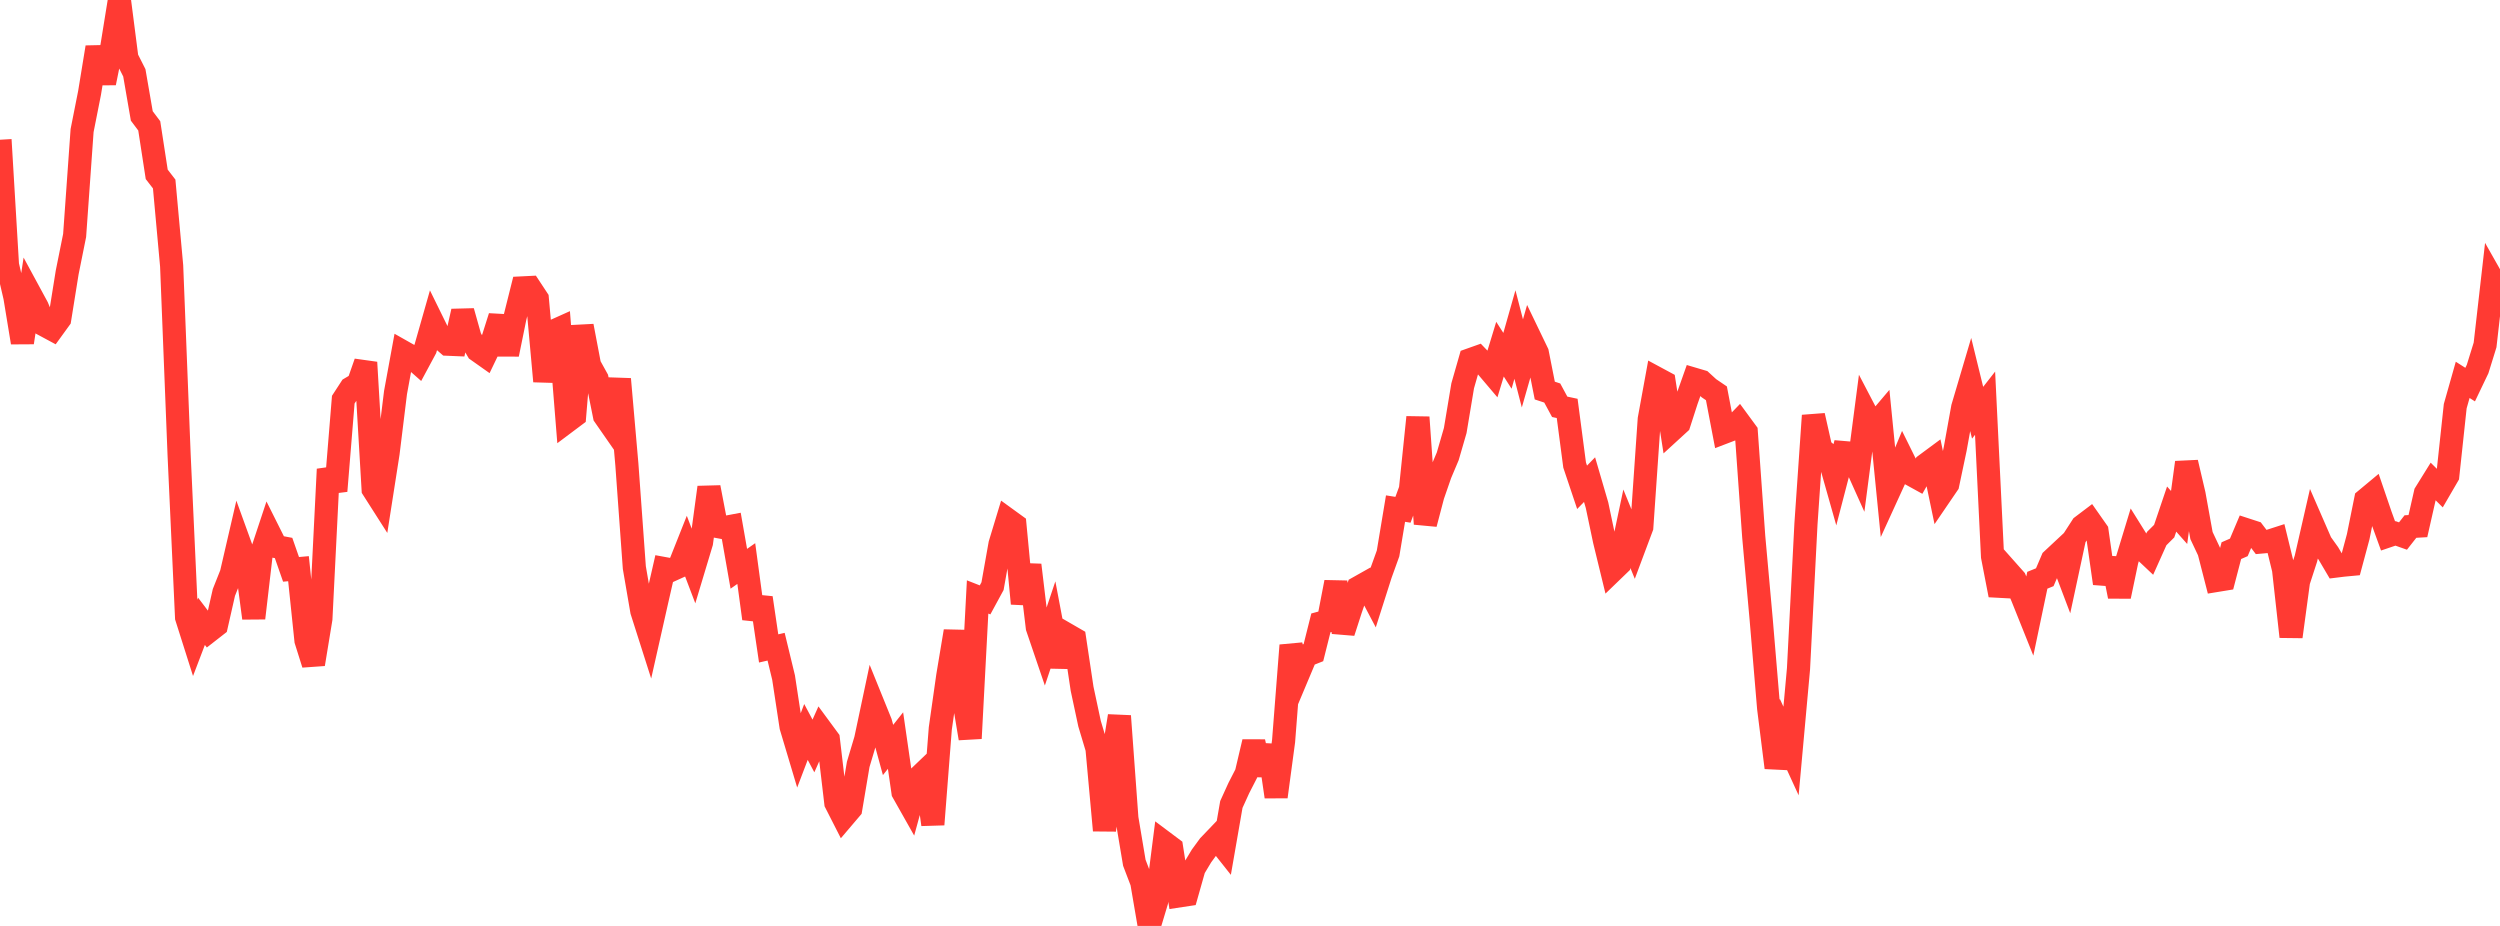 <?xml version="1.0" standalone="no"?>
<!DOCTYPE svg PUBLIC "-//W3C//DTD SVG 1.1//EN" "http://www.w3.org/Graphics/SVG/1.1/DTD/svg11.dtd">

<svg width="135" height="50" viewBox="0 0 135 50" preserveAspectRatio="none" 
  xmlns="http://www.w3.org/2000/svg"
  xmlns:xlink="http://www.w3.org/1999/xlink">


<polyline points="0.0, 7.546 0.403, 14.31 0.806, 16.045 1.209, 18.497 1.612, 15.845 2.015, 16.589 2.418, 17.566 2.821, 17.783 3.224, 17.227 3.627, 14.715 4.03, 12.714 4.433, 7.051 4.836, 5.018 5.239, 2.553 5.642, 4.481 6.045, 2.492 6.448, 0.0 6.851, 3.135 7.254, 3.932 7.657, 6.261 8.06, 6.797 8.463, 9.415 8.866, 9.936 9.269, 14.36 9.672, 24.558 10.075, 33.338 10.478, 34.609 10.881, 33.552 11.284, 34.083 11.687, 33.769 12.09, 31.993 12.493, 30.978 12.896, 29.236 13.299, 30.348 13.701, 33.378 14.104, 29.925 14.507, 28.71 14.91, 29.515 15.313, 29.591 15.716, 30.745 16.119, 30.709 16.522, 34.584 16.925, 35.864 17.328, 33.411 17.731, 25.34 18.134, 26.51 18.537, 21.581 18.94, 20.961 19.343, 20.723 19.746, 19.572 20.149, 26.417 20.552, 27.049 20.955, 24.473 21.358, 21.198 21.761, 18.999 22.164, 19.227 22.567, 19.583 22.97, 18.833 23.373, 17.416 23.776, 18.237 24.179, 18.587 24.582, 18.604 24.985, 16.81 25.388, 18.245 25.791, 18.927 26.194, 19.212 26.597, 18.374 27.0, 17.1 27.403, 19.134 27.806, 17.158 28.209, 15.547 28.612, 15.527 29.015, 16.138 29.418, 20.589 29.821, 17.916 30.224, 17.735 30.627, 22.753 31.03, 22.451 31.433, 17.605 31.836, 19.722 32.239, 20.451 32.642, 22.456 33.045, 23.036 33.448, 20.471 33.851, 25.082 34.254, 30.65 34.657, 32.993 35.06, 34.257 35.463, 32.468 35.866, 30.703 36.269, 30.777 36.672, 30.594 37.075, 29.579 37.478, 30.639 37.881, 29.299 38.284, 26.318 38.687, 28.42 39.09, 28.495 39.493, 28.419 39.896, 30.714 40.299, 30.432 40.701, 33.407 41.104, 32.285 41.507, 35.015 41.91, 34.922 42.313, 36.588 42.716, 39.235 43.119, 40.584 43.522, 39.525 43.925, 40.282 44.328, 39.38 44.731, 39.927 45.134, 43.355 45.537, 44.146 45.94, 43.672 46.343, 41.278 46.746, 39.93 47.149, 38.029 47.552, 39.024 47.955, 40.499 48.358, 39.99 48.761, 42.778 49.164, 43.492 49.567, 42.019 49.97, 41.633 50.373, 44.522 50.776, 39.34 51.179, 36.503 51.582, 34.085 51.985, 37.461 52.388, 39.873 52.791, 32.236 53.194, 32.394 53.597, 31.652 54.0, 29.384 54.403, 28.055 54.806, 28.347 55.209, 32.592 55.612, 30.513 56.015, 33.881 56.418, 35.065 56.821, 33.862 57.224, 35.989 57.627, 34.272 58.03, 34.505 58.433, 37.193 58.836, 39.079 59.239, 40.423 59.642, 44.841 60.045, 41.161 60.448, 38.665 60.851, 44.185 61.254, 46.589 61.657, 47.645 62.06, 50.0 62.463, 48.658 62.866, 45.497 63.269, 45.799 63.672, 48.377 64.075, 48.316 64.478, 46.894 64.881, 46.222 65.284, 45.671 65.687, 45.25 66.09, 45.759 66.493, 43.441 66.896, 42.555 67.299, 41.769 67.701, 40.062 68.104, 41.829 68.507, 40.261 68.91, 43.025 69.313, 40.025 69.716, 34.85 70.119, 36.361 70.522, 35.402 70.925, 35.242 71.328, 33.635 71.731, 33.526 72.134, 31.438 72.537, 34.143 72.94, 32.894 73.343, 31.733 73.746, 31.506 74.149, 32.269 74.552, 31.005 74.955, 29.886 75.358, 27.464 75.761, 27.528 76.164, 26.432 76.567, 22.533 76.97, 28.29 77.373, 26.757 77.776, 25.593 78.179, 24.639 78.582, 23.249 78.985, 20.833 79.388, 19.426 79.791, 19.283 80.194, 19.703 80.597, 20.178 81.0, 18.855 81.403, 19.485 81.806, 18.064 82.209, 19.625 82.612, 18.218 83.015, 19.055 83.418, 21.09 83.821, 21.223 84.224, 21.968 84.627, 22.054 85.03, 25.114 85.433, 26.315 85.836, 25.9 86.239, 27.28 86.642, 29.193 87.045, 30.849 87.448, 30.46 87.851, 28.554 88.254, 29.541 88.657, 28.464 89.06, 22.634 89.463, 20.428 89.866, 20.645 90.269, 23.235 90.672, 22.866 91.075, 21.618 91.478, 20.478 91.881, 20.597 92.284, 20.966 92.687, 21.24 93.09, 23.349 93.493, 23.195 93.896, 22.778 94.299, 23.327 94.701, 28.979 95.104, 33.447 95.507, 38.244 95.91, 41.452 96.313, 39.676 96.716, 40.554 97.119, 36.114 97.522, 28.285 97.925, 22.441 98.328, 24.234 98.731, 24.562 99.134, 25.986 99.537, 24.437 99.94, 24.471 100.343, 25.368 100.746, 22.282 101.149, 23.054 101.552, 22.579 101.955, 26.637 102.358, 25.755 102.761, 24.782 103.164, 25.598 103.567, 25.82 103.97, 25.106 104.373, 24.808 104.776, 26.738 105.179, 26.147 105.582, 24.234 105.985, 22.006 106.388, 20.644 106.791, 22.288 107.194, 21.773 107.597, 30.052 108.0, 32.134 108.403, 30.828 108.806, 31.282 109.209, 32.251 109.612, 33.256 110.015, 31.334 110.418, 31.17 110.821, 30.225 111.224, 29.849 111.627, 30.913 112.03, 29.037 112.433, 28.414 112.836, 28.109 113.239, 28.683 113.642, 31.503 114.045, 30.173 114.448, 32.205 114.851, 30.279 115.254, 28.955 115.657, 29.601 116.06, 29.981 116.463, 29.082 116.866, 28.681 117.269, 27.49 117.672, 27.943 118.075, 24.974 118.478, 26.694 118.881, 28.921 119.284, 29.775 119.687, 31.345 120.09, 31.279 120.493, 29.735 120.896, 29.559 121.299, 28.607 121.701, 28.738 122.104, 29.269 122.507, 29.233 122.91, 29.103 123.313, 30.754 123.716, 34.38 124.119, 31.398 124.522, 30.158 124.925, 28.395 125.328, 29.32 125.731, 29.883 126.134, 30.568 126.537, 30.518 126.94, 30.48 127.343, 28.981 127.746, 26.984 128.149, 26.649 128.552, 27.83 128.955, 28.94 129.358, 28.803 129.761, 28.946 130.164, 28.433 130.567, 28.41 130.97, 26.631 131.373, 25.982 131.776, 26.384 132.179, 25.691 132.582, 21.934 132.985, 20.512 133.388, 20.769 133.791, 19.927 134.194, 18.627 134.597, 15.096 135.0, 15.808" fill="none" stroke="#ff3a33" stroke-width="1.25"/>

</svg>